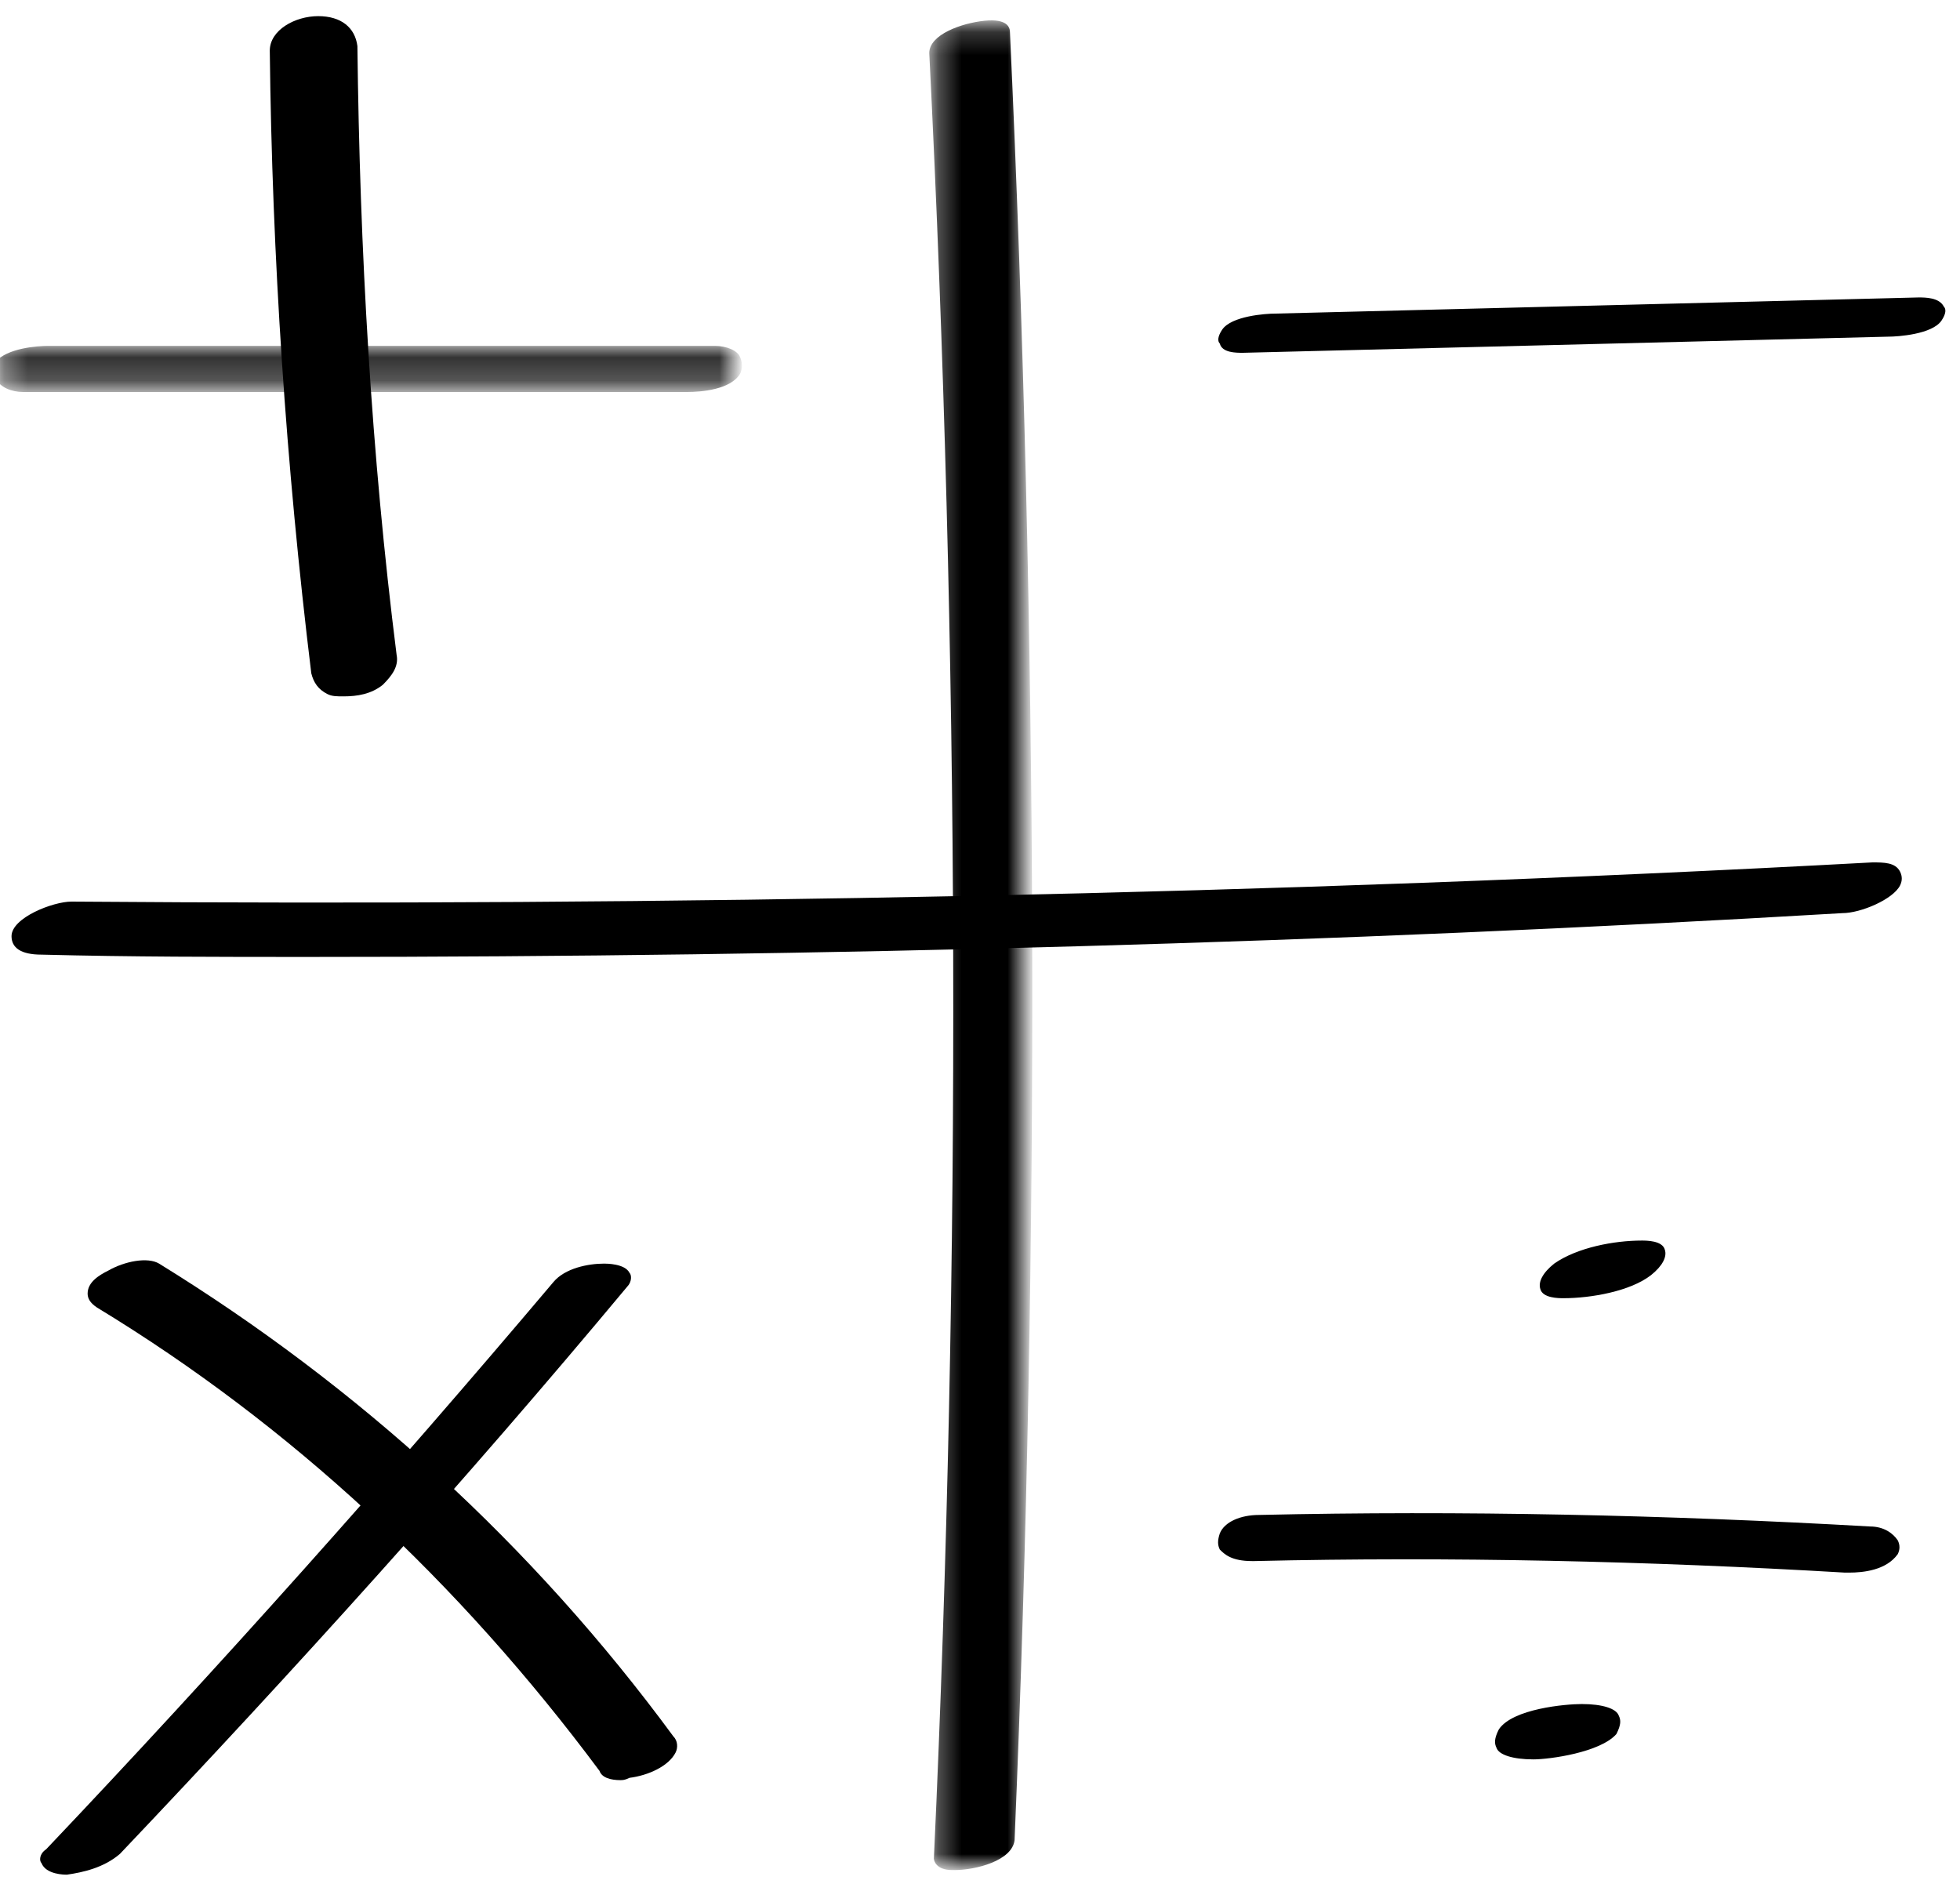 <?xml version="1.0" encoding="utf-8"?>
<!-- Generator: Adobe Illustrator 28.2.0, SVG Export Plug-In . SVG Version: 6.00 Build 0)  -->
<svg version="1.1" id="Слой_1" xmlns="http://www.w3.org/2000/svg" xmlns:xlink="http://www.w3.org/1999/xlink" x="0px" y="0px"
	 viewBox="0 0 85 82" style="enable-background:new 0 0 85 82;" xml:space="preserve">
<style type="text/css">
	.st0{fill-rule:evenodd;clip-rule:evenodd;}
	.st1{filter:url(#Adobe_OpacityMaskFilter);}
	.st2{fill-rule:evenodd;clip-rule:evenodd;fill:#FFFFFF;}
	.st3{mask:url(#mask-2_00000104688418964285213300000001464483503583022518_);}
	.st4{filter:url(#Adobe_OpacityMaskFilter_00000098929885517944456980000012143767444826806975_);}
	.st5{mask:url(#mask-4_00000118378604111665810470000004717890524184275377_);}
</style>
<g id="UI-2">
	<g id="plan" transform="translate(-675, -2890)">
		<g id="Calorie_calculations-" transform="translate(675, 2891)">
			<g id="Fill-1">
				<path class="st0" d="M1.8,39.9c26.1,0.2,52.1-0.3,78.1-1.7c1-0.1,3.3-1.3,1.2-1.2c-26,1.4-52.1,1.9-78.1,1.7
					C2,38.7-0.2,39.9,1.8,39.9"/>
				<path d="M13.4,40.5c-3.9,0-7.7,0-11.6-0.1l0,0c-0.9,0-1.3-0.3-1.3-0.8c0-0.8,1.8-1.5,2.6-1.5c25.9,0.2,52.2-0.3,78.1-1.7
					c0.5,0,1,0,1.2,0.4c0.1,0.2,0.1,0.4,0,0.6c-0.3,0.6-1.7,1.2-2.5,1.2C57.9,39.9,35.6,40.5,13.4,40.5z M2.1,39.4
					c25.9,0.2,52-0.3,77.8-1.7c0.2,0,0.5-0.1,0.8-0.2C55,38.9,28.8,39.4,3.1,39.2C2.8,39.2,2.4,39.3,2.1,39.4z"/>
			</g>
			<g id="Group-5" transform="translate(40, 0)">
				<g id="Clip-4">
				</g>
				<defs>
					<filter id="Adobe_OpacityMaskFilter" filterUnits="userSpaceOnUse" x="0.2" y="-0.1" width="4.6" height="80.2">
						<feColorMatrix  type="matrix" values="1 0 0 0 0  0 1 0 0 0  0 0 1 0 0  0 0 0 1 0"/>
					</filter>
				</defs>
				
					<mask maskUnits="userSpaceOnUse" x="0.2" y="-0.1" width="4.6" height="80.2" id="mask-2_00000104688418964285213300000001464483503583022518_">
					<g class="st1">
						<polygon id="path-1_00000049942361731567853670000004376848032355404183_" class="st2" points="0.5,0.1 4.5,0.1 4.5,79.9 
							0.5,79.9 						"/>
					</g>
				</mask>
				<g id="Fill-3" class="st3">
					<path class="st0" d="M0.5,1.2c1.3,26.1,1.4,52.3,0.2,78.4c0,0.6,3,0.2,3-0.8C4.9,52.7,4.8,26.5,3.5,0.4
						C3.4-0.3,0.4,0.3,0.5,1.2"/>
					<path d="M1.4,80.1c0,0-0.1,0-0.1,0c-0.7,0-0.8-0.4-0.8-0.5c1.2-26,1.1-52.4-0.2-78.3l0,0c0-0.8,1.4-1.3,2.4-1.4
						c1-0.1,1.1,0.3,1.1,0.5C5,26.4,5.1,52.8,4,78.8C3.9,79.7,2.3,80.1,1.4,80.1z M0.7,1.2c1.3,26,1.4,52.4,0.2,78.4
						c0.1,0.1,1.1,0.1,1.9-0.3c0.4-0.2,0.6-0.4,0.7-0.6c1.2-26,1.1-52.4-0.2-78.3c-0.1-0.1-1-0.1-1.8,0.2C1,0.8,0.7,1,0.7,1.2
						L0.7,1.2z"/>
				</g>
			</g>
			<g id="Group-8" transform="translate(0, 14)">
				<g id="Clip-7">
				</g>
				<defs>
					
						<filter id="Adobe_OpacityMaskFilter_00000123410867096634330890000005271988466865549751_" filterUnits="userSpaceOnUse" x="-0.3" y="0" width="32.4" height="2">
						<feColorMatrix  type="matrix" values="1 0 0 0 0  0 1 0 0 0  0 0 1 0 0  0 0 0 1 0"/>
					</filter>
				</defs>
				
					<mask maskUnits="userSpaceOnUse" x="-0.3" y="0" width="32.4" height="2" id="mask-4_00000118378604111665810470000004717890524184275377_">
					<g style="filter:url(#Adobe_OpacityMaskFilter_00000123410867096634330890000005271988466865549751_);">
						<polygon id="path-3_00000029019259871113698520000002480259394060312966_" class="st2" points="0,0.2 31.9,0.2 31.9,1.7 
							0,1.7 						"/>
					</g>
				</mask>
				<g id="Fill-6" class="st5">
					<path class="st0" d="M1,1.7h28.9c0.7,0,1.7-0.1,2-0.6c0.3-0.4-0.2-0.8-0.9-0.8H2.1c-0.7,0-1.7,0.1-2,0.6
						C-0.2,1.3,0.3,1.7,1,1.7"/>
					<path d="M29.8,2H1C0.5,2,0,1.8-0.2,1.4c-0.1-0.2-0.1-0.5,0-0.7C0.3,0.1,1.6,0,2.1,0H31c0.5,0,1,0.2,1.1,0.5
						c0.1,0.2,0.1,0.5,0,0.7C31.7,1.9,30.4,2,29.8,2z M2.1,0.5C1.4,0.5,0.5,0.7,0.3,1c-0.1,0.1,0,0.2,0,0.2C0.3,1.3,0.6,1.5,1,1.5
						h28.9c0.7,0,1.6-0.2,1.8-0.5c0.1-0.1,0-0.2,0-0.2c-0.1-0.1-0.3-0.3-0.7-0.3H2.1z"/>
				</g>
			</g>
			<g id="Fill-9">
				<path class="st0" d="M12,1.2c0.1,9,0.7,18,1.8,27c0.2,1.4,3.4,0.7,3.2-0.8C15.9,18.7,15.3,9.9,15.2,1C15.2-0.6,12-0.2,12,1.2"/>
				<path d="M14.9,29.2c-0.3,0-0.5,0-0.7-0.1c-0.4-0.2-0.6-0.5-0.7-0.9c-1.1-9-1.7-18.1-1.8-27v0c0-0.9,1.1-1.5,2.1-1.5
					c1,0,1.6,0.5,1.7,1.3c0.1,8.8,0.6,17.7,1.7,26.4c0.1,0.5-0.2,0.9-0.6,1.3C16.1,29.1,15.5,29.2,14.9,29.2z M12.2,1.2
					c0.1,8.9,0.7,18,1.8,27c0,0.2,0.1,0.4,0.4,0.5c0.5,0.2,1.4,0,1.9-0.4c0.2-0.2,0.5-0.5,0.4-0.8C15.6,18.7,15.1,9.9,15,1
					c0-0.7-0.9-0.8-1.1-0.8C13.1,0.3,12.2,0.7,12.2,1.2L12.2,1.2z"/>
			</g>
			<g id="Fill-11">
				<path class="st0" d="M53.9,14l27.9-0.7c0.6,0,1.8-0.2,2.1-0.6c0.3-0.5-0.3-0.6-0.8-0.6l-27.9,0.7c-0.6,0-1.8,0.2-2.1,0.6
					C52.8,13.8,53.3,14,53.9,14"/>
				<path d="M53.9,14.3c-0.3,0-0.9,0-1-0.4c-0.1-0.1-0.1-0.3,0.1-0.6c0.4-0.6,1.9-0.7,2.3-0.7l27.9-0.7c0.3,0,0.9,0,1.1,0.4
					c0.1,0.1,0.1,0.3-0.1,0.6c-0.4,0.6-1.9,0.7-2.3,0.7L53.9,14.3C53.9,14.2,53.9,14.3,53.9,14.3z M83.1,12.2
					C83.1,12.2,83.1,12.3,83.1,12.2l-28,0.7c-0.8,0-1.7,0.2-1.9,0.5c0,0.1,0,0.1,0,0.1c0,0,0.2,0.1,0.7,0.1L81.8,13
					c0.8,0,1.7-0.2,1.9-0.5c0-0.1,0-0.1,0-0.1C83.7,12.4,83.5,12.2,83.1,12.2z"/>
			</g>
			<g id="Fill-13">
				<path class="st0" d="M4.3,55.6c8.4,5.1,15.8,12,21.9,20.1c0.6,0.8,3.4-0.3,2.8-1.2c-6.1-8.3-13.7-15.2-22.2-20.4
					C5.9,53.6,3.1,54.9,4.3,55.6"/>
				<path d="M26.9,76.2c-0.4,0-0.8-0.1-0.9-0.4c-6.1-8.2-13.4-15-21.8-20.1c-0.3-0.2-0.4-0.4-0.4-0.6c0-0.5,0.5-0.8,0.9-1
					c0.7-0.4,1.7-0.6,2.2-0.3c8.6,5.3,16.2,12.2,22.3,20.5c0.2,0.2,0.2,0.5,0.1,0.7c-0.3,0.6-1.2,1-2,1.1
					C27.1,76.2,27,76.2,26.9,76.2z M6.2,54.2c-0.4,0-0.9,0.1-1.3,0.4c-0.4,0.2-0.6,0.4-0.6,0.6c0,0.1,0.1,0.1,0.2,0.2l0,0
					c8.4,5.2,15.8,12,21.9,20.2c0.1,0.1,0.4,0.2,0.8,0.2c0.7-0.1,1.5-0.5,1.6-0.8c0-0.1,0-0.2,0-0.2c-6.1-8.2-13.6-15.1-22.2-20.3
					C6.5,54.3,6.3,54.2,6.2,54.2z"/>
			</g>
			<g id="Fill-15">
				<path class="st0" d="M24.1,54.8C17,63.2,9.7,71.4,2.1,79.3C1.7,79.9,2.6,80,2.9,80c0.7,0,1.5-0.3,2-0.8c7.6-8,14.9-16.2,22-24.6
					c0.4-0.5-0.4-0.7-0.8-0.7C25.5,54,24.5,54.2,24.1,54.8"/>
				<path d="M2.9,80.3c-0.1,0-0.9,0-1.1-0.5c-0.1-0.1-0.1-0.4,0.2-0.6c7.5-7.9,14.9-16.2,22-24.6l0,0c0.5-0.6,1.5-0.8,2.2-0.8
					c0.1,0,0.9,0,1.1,0.4c0.1,0.1,0.1,0.4-0.1,0.6c-7,8.4-14.4,16.6-22,24.6C4.5,80,3.6,80.2,2.9,80.3C2.9,80.3,2.9,80.3,2.9,80.3z
					 M26.1,54.3C26.1,54.3,26.1,54.3,26.1,54.3c-0.6,0-1.5,0.2-1.8,0.7c-7,8.4-14.4,16.7-22,24.6c-0.1,0.1-0.1,0.1-0.1,0.1
					c0,0,0.4,0.1,0.6,0.1c0,0,0,0,0,0c0.6,0,1.4-0.2,1.8-0.7c7.6-7.9,15-16.2,22-24.6c0.1-0.1,0.1-0.1,0.1-0.1
					C26.7,54.3,26.4,54.3,26.1,54.3z"/>
			</g>
			<g id="Fill-17">
				<path class="st0" d="M54.3,66.5c8.6-0.2,17.1,0,25.7,0.5c0.7,0,1.7-0.1,2-0.6c0.3-0.4-0.2-0.8-0.9-0.8
					c-8.8-0.5-17.6-0.7-26.4-0.5C52.8,65.1,52.3,66.6,54.3,66.5"/>
				<path d="M80.2,67.2c-0.1,0-0.1,0-0.2,0c-8.5-0.5-17.1-0.7-25.6-0.5l0-0.2l0,0.2c0,0-0.1,0-0.1,0c-0.9,0-1.2-0.3-1.4-0.5
					c-0.1-0.2-0.1-0.4,0-0.7c0.2-0.5,0.9-0.8,1.7-0.8c8.8-0.2,17.7,0,26.5,0.5c0.6,0,1,0.3,1.2,0.6c0.1,0.2,0.1,0.4,0,0.6
					C81.8,67.1,80.8,67.2,80.2,67.2z M61.2,66.2c6.3,0,12.6,0.2,18.8,0.5c0.7,0,1.5-0.1,1.7-0.5c0.1-0.1,0-0.1,0-0.1
					c-0.1-0.1-0.3-0.3-0.8-0.3c-8.7-0.5-17.6-0.7-26.4-0.5c-0.7,0-1.2,0.3-1.3,0.5c-0.1,0.1,0,0.2,0,0.2c0.1,0.1,0.4,0.3,1,0.3
					C56.6,66.2,58.9,66.2,61.2,66.2z"/>
			</g>
			<g id="Fill-19">
				<path class="st0" d="M67.8,55c1.1,0,2.7-0.2,3.7-1c0.7-0.5,0.8-1-0.3-1c-1.1,0-2.7,0.2-3.7,1C66.9,54.5,66.7,55,67.8,55"/>
				<path d="M67.8,55.3c-0.2,0-0.9,0-1-0.4c-0.1-0.3,0.1-0.7,0.6-1.1c1-0.7,2.6-1,3.8-1c0.2,0,0.9,0,1,0.4c0.1,0.3-0.1,0.7-0.6,1.1
					C70.7,55,69,55.3,67.8,55.3z M67.2,54.7c0,0,0.1,0.1,0.6,0.1c1.1,0,2.6-0.2,3.5-0.9c0.4-0.3,0.4-0.5,0.4-0.5l0,0
					c0,0-0.1-0.1-0.6-0.1c-1.1,0-2.6,0.2-3.5,0.9C67.3,54.4,67.2,54.6,67.2,54.7L67.2,54.7z"/>
			</g>
			<g id="Fill-21">
				<path class="st0" d="M66.5,75c1,0,2.9-0.3,3.4-1c0.5-0.8-0.4-1-1.3-1c-1,0-2.9,0.3-3.4,1C64.6,74.8,65.6,75,66.5,75"/>
				<path d="M66.5,75.3c-0.9,0-1.5-0.2-1.6-0.5c-0.1-0.2-0.1-0.4,0.1-0.8c0.6-0.9,2.9-1.1,3.6-1.1c0.9,0,1.5,0.2,1.6,0.5
					c0.1,0.2,0.1,0.4-0.1,0.8C69.4,75,67.2,75.3,66.5,75.3z M68.5,73.3c-1.1,0-2.8,0.3-3.2,0.9c0,0.1-0.1,0.2-0.1,0.3
					c0.1,0.1,0.5,0.3,1.2,0.3c1.1,0,2.8-0.3,3.2-0.9c0-0.1,0.1-0.2,0.1-0.3C69.7,73.4,69.3,73.3,68.5,73.3z"/>
			</g>
		</g>
	</g>
</g>
</svg>
